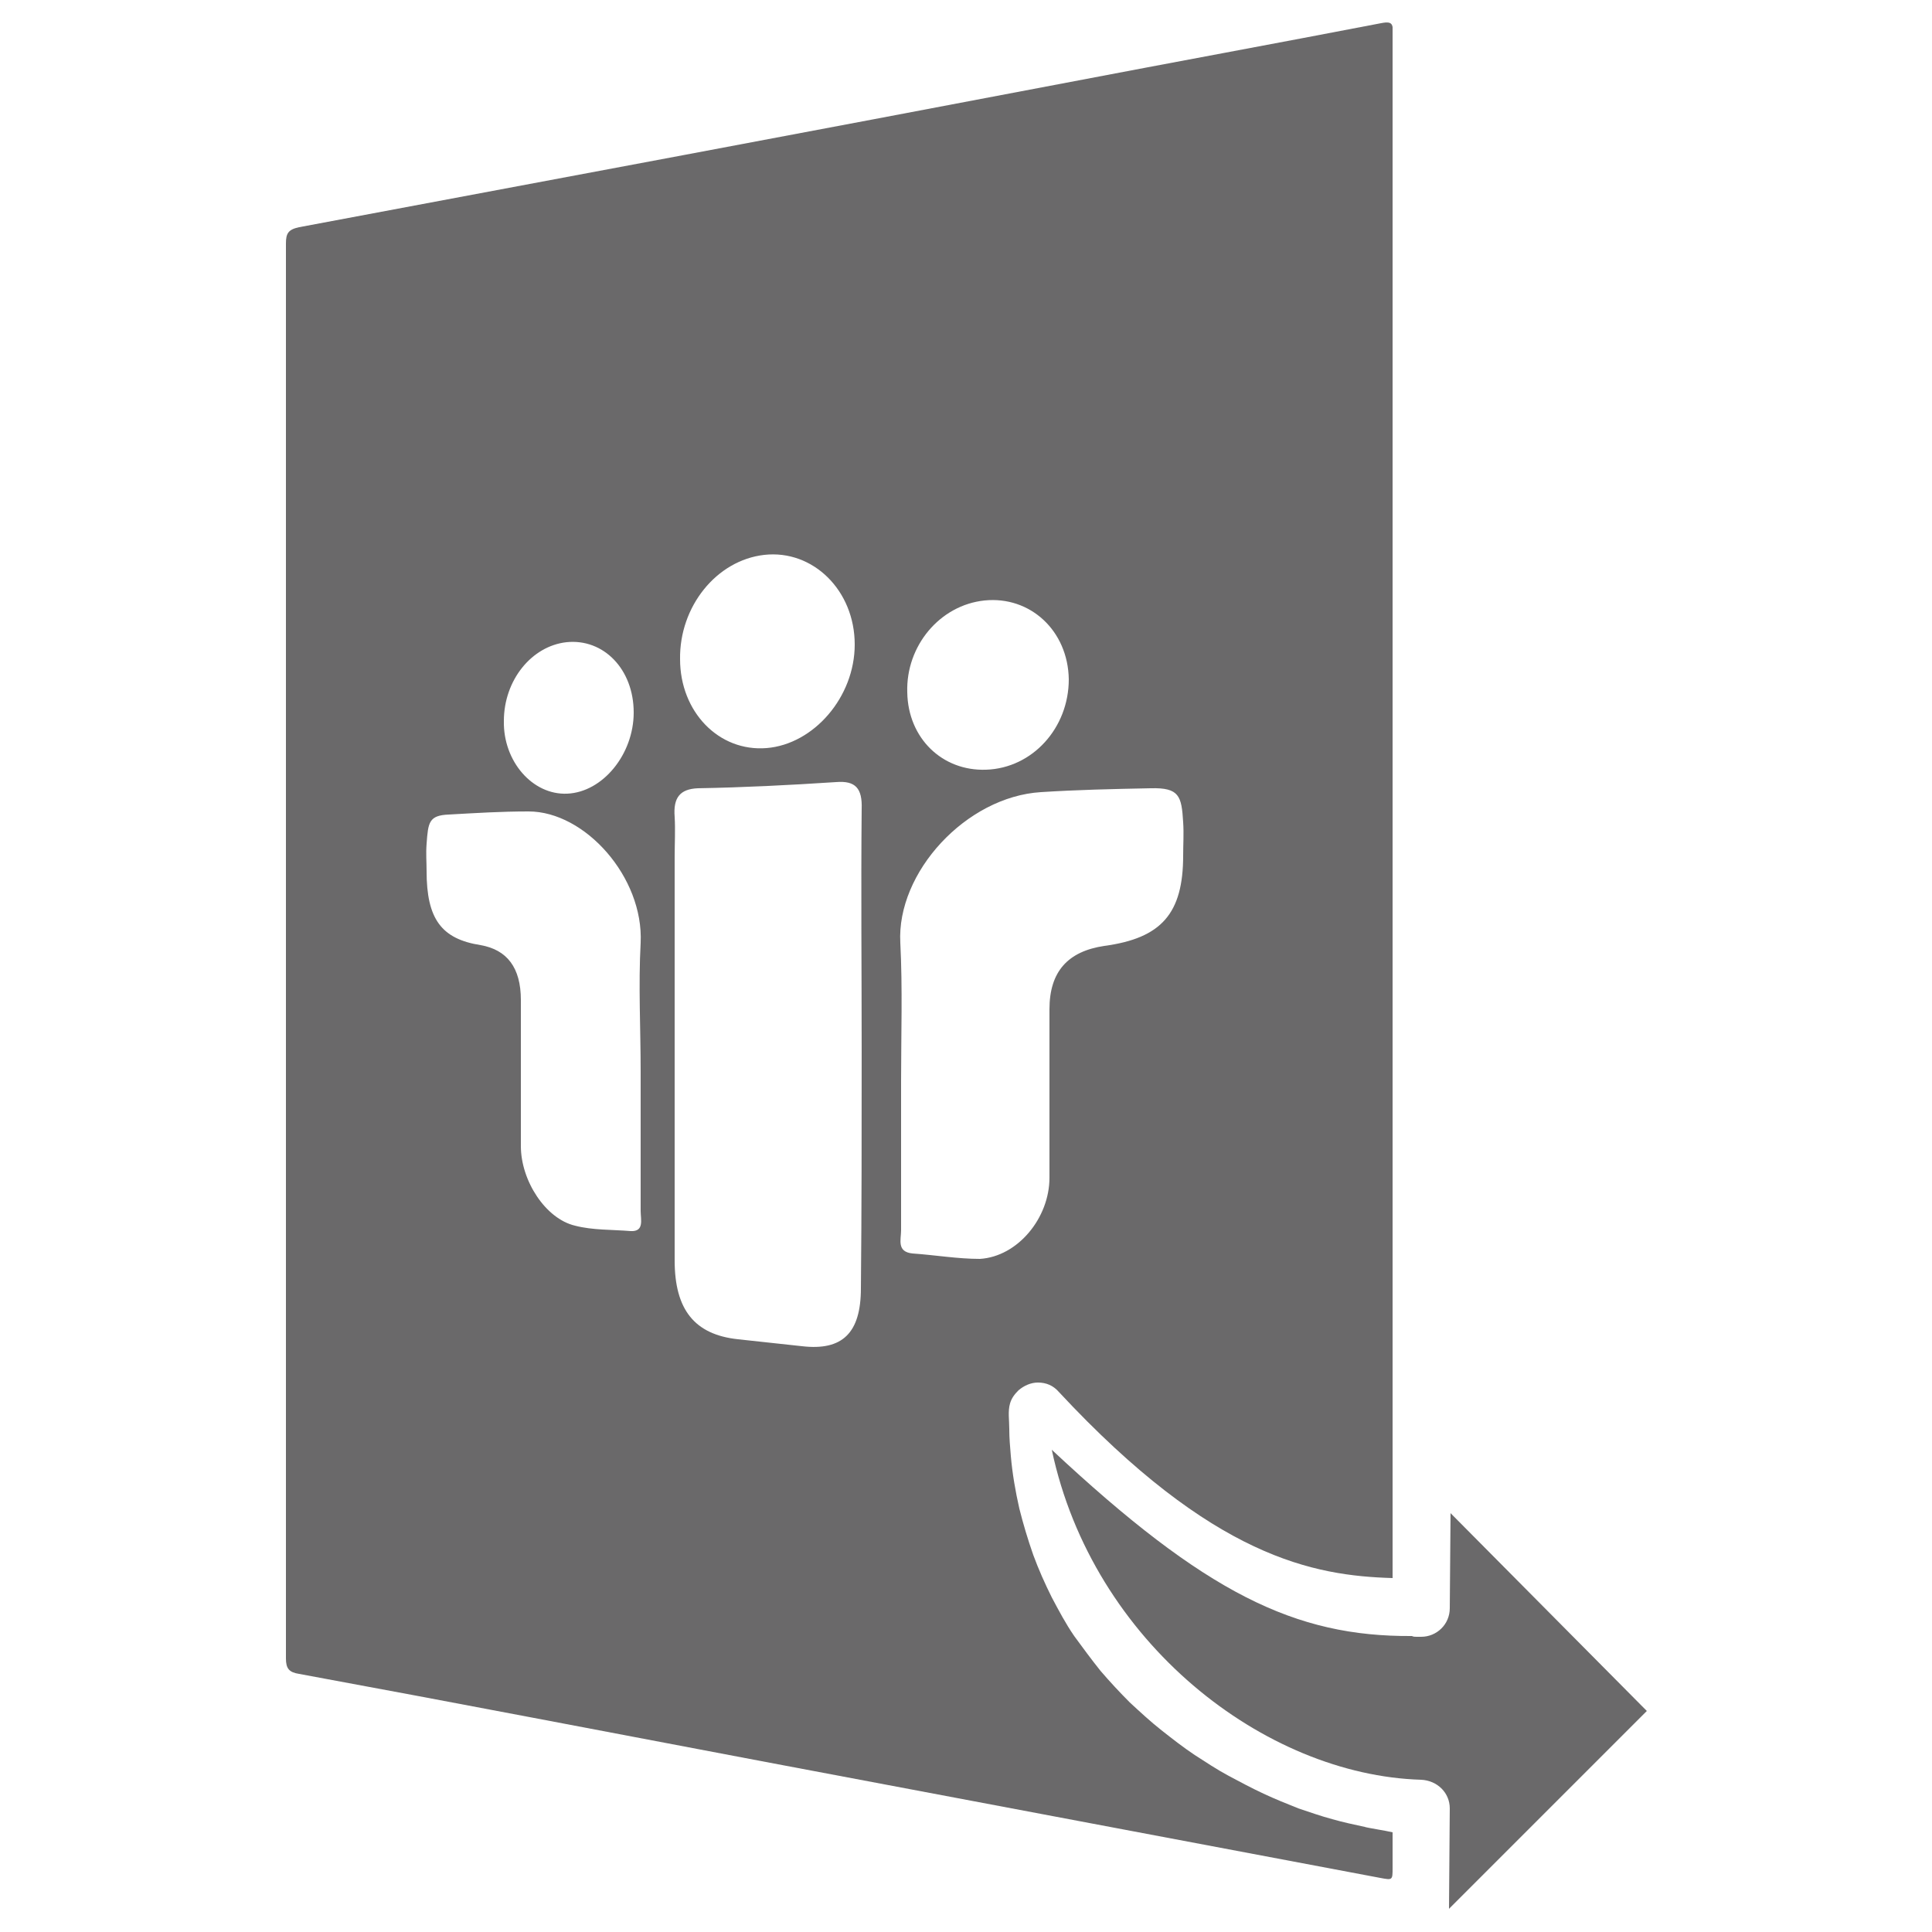<?xml version="1.0" encoding="utf-8"?>
<!-- Generator: Adobe Illustrator 26.3.1, SVG Export Plug-In . SVG Version: 6.00 Build 0)  -->
<svg version="1.1" id="Layer_1" xmlns="http://www.w3.org/2000/svg" xmlns:xlink="http://www.w3.org/1999/xlink" x="0px" y="0px"
	 viewBox="0 0 250 250" style="enable-background:new 0 0 250 250;" xml:space="preserve">
<style type="text/css">
	.st0{fill:#6A696A;}
</style>
<g>
	<g>
		<path class="st0" d="M176.6,236.4c-1.4-0.3-2.8-0.6-4.2-1c-1.5-0.4-2.9-0.9-4.4-1.4c-1.5-0.6-3-1.2-4.5-1.9
			c-1.5-0.7-3-1.5-4.5-2.3c-1.5-0.8-3-1.8-4.4-2.7c-1.5-1-2.9-2.1-4.3-3.2c-1.4-1.1-2.8-2.4-4.1-3.6c-1.3-1.3-2.6-2.7-3.8-4.1
			c-1.2-1.5-2.3-3-3.4-4.5c-1.1-1.6-2-3.3-2.9-5c-0.9-1.8-1.7-3.6-2.4-5.5c-0.7-2-1.3-4-1.8-6c-0.5-2.2-0.9-4.5-1.1-6.8
			c-0.1-1.2-0.2-2.3-0.2-3.5c0-1.1-0.2-2.3,0.1-3.3c0.2-0.7,0.6-1.2,1.1-1.7c0.7-0.6,1.6-1,2.5-1c1.1,0,2,0.4,2.7,1.2
			c20,21.5,33,23.8,43.2,24.1c0-2.2,0-4.4,0-6.6l0,0v-15.9c0,0,0,0,0-0.1c0-0.8,0-1.6,0-2.4V3.5c-0.1-0.6-0.5-0.7-1.5-0.5
			c-13.5,2.6-27.1,5.1-40.7,7.7C104.9,17,71.8,23.2,38.7,29.4c-1.4,0.3-1.7,0.8-1.7,2.1c0,61,0,122,0,183.1c0,1.3,0.4,1.8,1.7,2
			c20.1,3.7,40.3,7.6,60.4,11.4c26.5,5,53,10,79.5,15c1.6,0.3,1.6,0.3,1.6-1.3c0-1.5,0-3,0-4.6C179.4,236.9,176.8,236.5,176.6,236.4
			z M127.4,77.7c5.9-0.6,10.8,3.9,10.9,10.2c0,6.3-4.7,11.5-10.7,11.7c-5.7,0.2-10.1-4.1-10.2-10C117.2,83.6,121.6,78.3,127.4,77.7z
			 M98.9,71.8c6.3-0.7,11.7,4.6,11.7,11.6c0,6.8-5.3,12.9-11.4,13.4C93,97.3,88,92.1,88,85.3C87.9,78.5,92.7,72.5,98.9,71.8z
			 M73.3,83.1c4.8-0.5,8.7,3.5,8.7,9.1c0,5.4-4,10.3-8.6,10.5c-4.5,0.2-8.3-4.2-8.2-9.4C65.2,88,68.8,83.6,73.3,83.1z M82.9,122
			c-0.3,5.5,0,11.1,0,16.6c0,6,0,12.1,0,18.1c0,1.1,0.5,2.7-1.3,2.6c-2.4-0.2-4.9-0.1-7.2-0.7c-3.8-0.9-7-5.8-7-10.3
			c0-6.3,0-12.6,0-18.9c0-4.2-1.8-6.5-5.2-7.1c-5.1-0.8-7-3.4-7-9.6c0-1.2-0.1-2.2,0-3.5c0.2-2.8,0.3-3.7,2.9-3.8
			c3.6-0.2,6.7-0.4,10.3-0.4C75.7,105,83.3,113.5,82.9,122z M111.5,136.1C111.5,136.1,111.5,136.1,111.5,136.1
			c0,10.2,0,20.4-0.1,30.6c0,5.8-2.4,8.1-7.6,7.5c-2.8-0.3-5.5-0.6-8.3-0.9c-5.6-0.6-8.2-3.8-8.2-10.2c0-17.4,0-34.8,0-52.2
			c0-1.7,0.1-3.5,0-5.2c-0.2-2.5,0.7-3.6,3-3.7c5.8-0.1,11.8-0.4,17.9-0.8c2.5-0.2,3.4,0.8,3.3,3.5
			C111.4,115.1,111.5,125.6,111.5,136.1z M118.1,162.2c-2.1-0.2-1.5-1.8-1.5-3c0-6.5,0-12.9,0-19.4c0-5.9,0.2-11.9-0.1-17.8
			c-0.5-9.1,8.5-18.9,18.2-19.5c4.7-0.3,9.1-0.4,14.2-0.5c3.7-0.1,4,1,4.2,4.4c0.1,1.5,0,2.8,0,4.3c0,7.5-2.8,10.7-10.2,11.7
			c-4.7,0.7-7.1,3.3-7.1,8.2c0,7.3,0,14.5,0,21.8c0,5.2-4.1,10.2-9,10.5C123.9,162.9,121,162.4,118.1,162.2z"/>
		<path class="st0" d="M183.3,211.8l0.6,0c2,0,3.7-1.6,3.7-3.7l0.1-12.3l25.4,25.6l-25.6,25.6l0.1-13c0-2-1.6-3.6-3.7-3.7
			c-20.2-0.6-42.5-17.7-47.8-42.7c19.9,18.6,31.5,24.2,46.6,24.1C182.9,211.8,183.1,211.8,183.3,211.8z"/>
	</g>
</g>
</svg>
